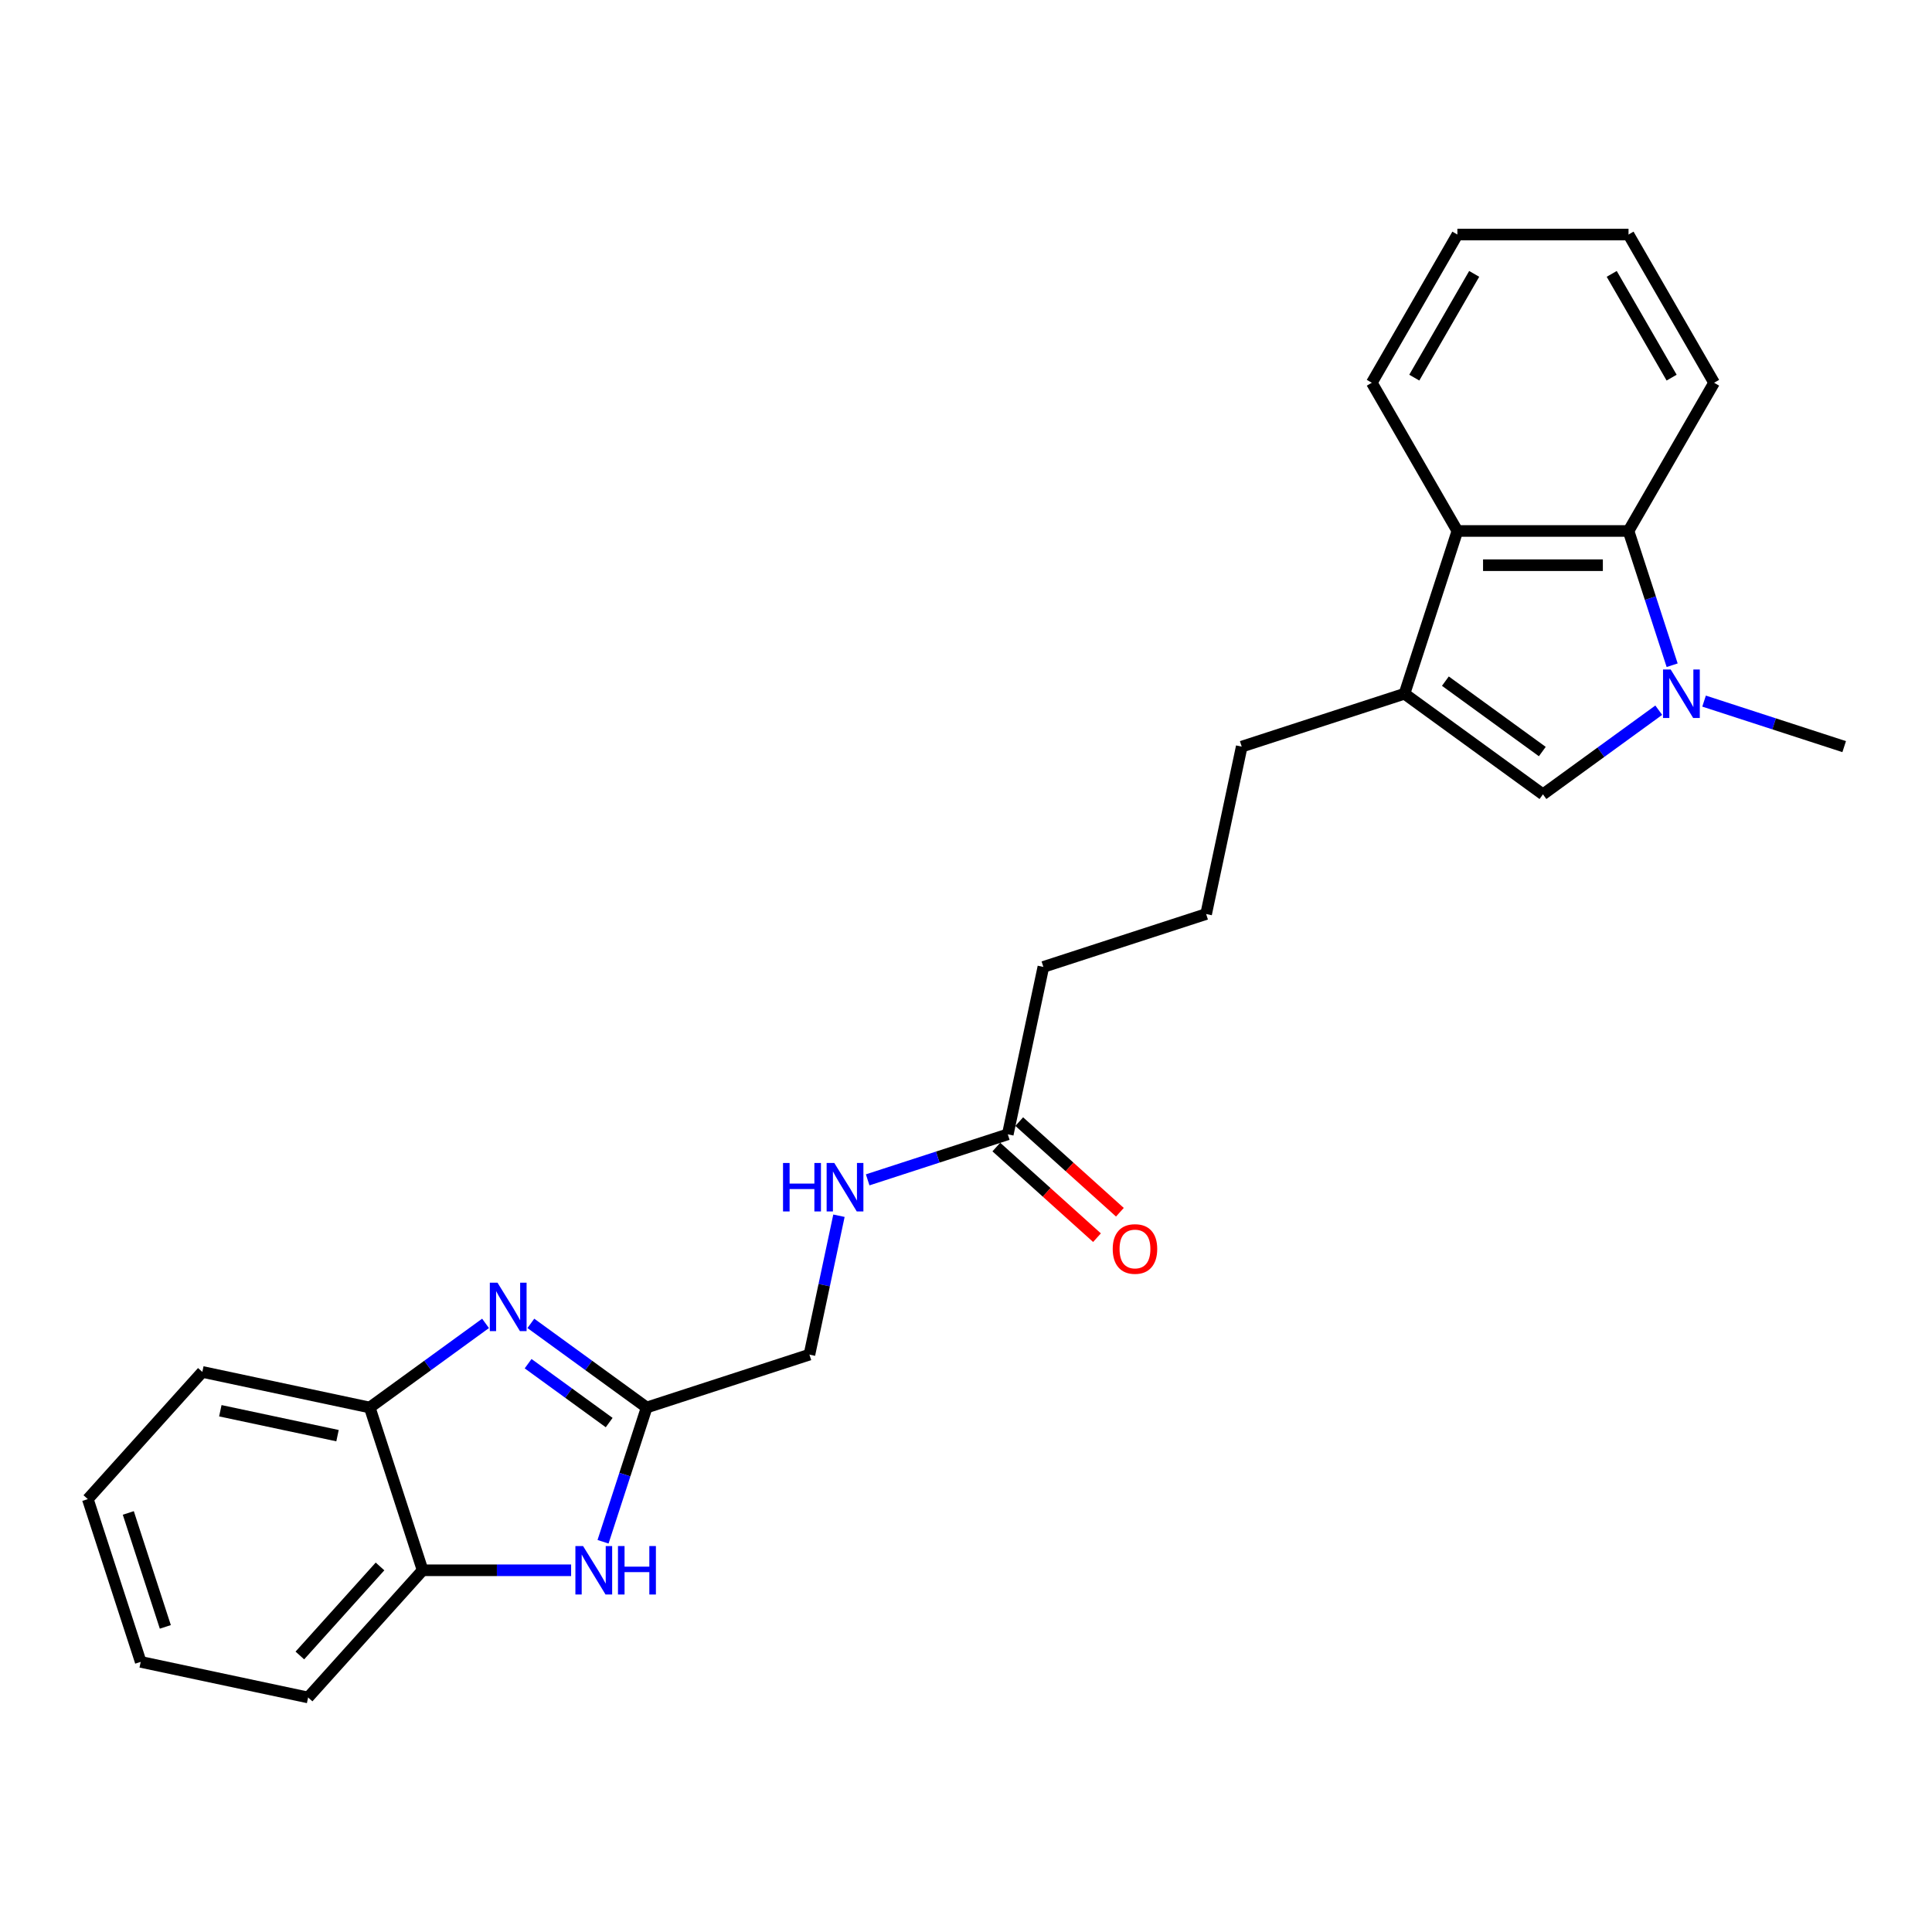 <?xml version='1.0' encoding='iso-8859-1'?>
<svg version='1.1' baseProfile='full'
              xmlns='http://www.w3.org/2000/svg'
                      xmlns:rdkit='http://www.rdkit.org/xml'
                      xmlns:xlink='http://www.w3.org/1999/xlink'
                  xml:space='preserve'
width='1000px' height='1000px' viewBox='0 0 1000 1000'>
<!-- END OF HEADER -->
<rect style='opacity:1.0;fill:#FFFFFF;stroke:none' width='1000' height='1000' x='0' y='0'> </rect>
<path class='bond-1' d='M 858.568,367.6 L 828.598,389.374' style='fill:none;fill-rule:evenodd;stroke:#0000FF;stroke-width:6px;stroke-linecap:butt;stroke-linejoin:miter;stroke-opacity:1' />
<path class='bond-1' d='M 828.598,389.374 L 798.629,411.148' style='fill:none;fill-rule:evenodd;stroke:#000000;stroke-width:6px;stroke-linecap:butt;stroke-linejoin:miter;stroke-opacity:1' />
<path class='bond-5' d='M 865.501,344.321 L 854.211,309.575' style='fill:none;fill-rule:evenodd;stroke:#0000FF;stroke-width:6px;stroke-linecap:butt;stroke-linejoin:miter;stroke-opacity:1' />
<path class='bond-5' d='M 854.211,309.575 L 842.922,274.83' style='fill:none;fill-rule:evenodd;stroke:#000000;stroke-width:6px;stroke-linecap:butt;stroke-linejoin:miter;stroke-opacity:1' />
<path class='bond-13' d='M 882.025,362.89 L 918.285,374.671' style='fill:none;fill-rule:evenodd;stroke:#0000FF;stroke-width:6px;stroke-linecap:butt;stroke-linejoin:miter;stroke-opacity:1' />
<path class='bond-13' d='M 918.285,374.671 L 954.545,386.453' style='fill:none;fill-rule:evenodd;stroke:#000000;stroke-width:6px;stroke-linecap:butt;stroke-linejoin:miter;stroke-opacity:1' />
<path class='bond-0' d='M 274.774,684.976 L 304.743,706.75' style='fill:none;fill-rule:evenodd;stroke:#0000FF;stroke-width:6px;stroke-linecap:butt;stroke-linejoin:miter;stroke-opacity:1' />
<path class='bond-0' d='M 304.743,706.75 L 334.712,728.523' style='fill:none;fill-rule:evenodd;stroke:#000000;stroke-width:6px;stroke-linecap:butt;stroke-linejoin:miter;stroke-opacity:1' />
<path class='bond-0' d='M 273.351,705.841 L 294.329,721.083' style='fill:none;fill-rule:evenodd;stroke:#0000FF;stroke-width:6px;stroke-linecap:butt;stroke-linejoin:miter;stroke-opacity:1' />
<path class='bond-0' d='M 294.329,721.083 L 315.308,736.325' style='fill:none;fill-rule:evenodd;stroke:#000000;stroke-width:6px;stroke-linecap:butt;stroke-linejoin:miter;stroke-opacity:1' />
<path class='bond-7' d='M 251.317,684.976 L 221.348,706.75' style='fill:none;fill-rule:evenodd;stroke:#0000FF;stroke-width:6px;stroke-linecap:butt;stroke-linejoin:miter;stroke-opacity:1' />
<path class='bond-7' d='M 221.348,706.75 L 191.379,728.523' style='fill:none;fill-rule:evenodd;stroke:#000000;stroke-width:6px;stroke-linecap:butt;stroke-linejoin:miter;stroke-opacity:1' />
<path class='bond-2' d='M 798.629,411.148 L 726.963,359.079' style='fill:none;fill-rule:evenodd;stroke:#000000;stroke-width:6px;stroke-linecap:butt;stroke-linejoin:miter;stroke-opacity:1' />
<path class='bond-2' d='M 798.293,389.004 L 748.127,352.556' style='fill:none;fill-rule:evenodd;stroke:#000000;stroke-width:6px;stroke-linecap:butt;stroke-linejoin:miter;stroke-opacity:1' />
<path class='bond-14' d='M 726.963,359.079 L 642.713,386.453' style='fill:none;fill-rule:evenodd;stroke:#000000;stroke-width:6px;stroke-linecap:butt;stroke-linejoin:miter;stroke-opacity:1' />
<path class='bond-25' d='M 726.963,359.079 L 754.337,274.83' style='fill:none;fill-rule:evenodd;stroke:#000000;stroke-width:6px;stroke-linecap:butt;stroke-linejoin:miter;stroke-opacity:1' />
<path class='bond-3' d='M 334.712,728.523 L 418.961,701.149' style='fill:none;fill-rule:evenodd;stroke:#000000;stroke-width:6px;stroke-linecap:butt;stroke-linejoin:miter;stroke-opacity:1' />
<path class='bond-4' d='M 334.712,728.523 L 323.423,763.269' style='fill:none;fill-rule:evenodd;stroke:#000000;stroke-width:6px;stroke-linecap:butt;stroke-linejoin:miter;stroke-opacity:1' />
<path class='bond-4' d='M 323.423,763.269 L 312.133,798.014' style='fill:none;fill-rule:evenodd;stroke:#0000FF;stroke-width:6px;stroke-linecap:butt;stroke-linejoin:miter;stroke-opacity:1' />
<path class='bond-8' d='M 295.609,812.773 L 257.181,812.773' style='fill:none;fill-rule:evenodd;stroke:#0000FF;stroke-width:6px;stroke-linecap:butt;stroke-linejoin:miter;stroke-opacity:1' />
<path class='bond-8' d='M 257.181,812.773 L 218.753,812.773' style='fill:none;fill-rule:evenodd;stroke:#000000;stroke-width:6px;stroke-linecap:butt;stroke-linejoin:miter;stroke-opacity:1' />
<path class='bond-6' d='M 842.922,274.83 L 754.337,274.83' style='fill:none;fill-rule:evenodd;stroke:#000000;stroke-width:6px;stroke-linecap:butt;stroke-linejoin:miter;stroke-opacity:1' />
<path class='bond-6' d='M 829.634,292.547 L 767.625,292.547' style='fill:none;fill-rule:evenodd;stroke:#000000;stroke-width:6px;stroke-linecap:butt;stroke-linejoin:miter;stroke-opacity:1' />
<path class='bond-15' d='M 842.922,274.83 L 887.214,198.113' style='fill:none;fill-rule:evenodd;stroke:#000000;stroke-width:6px;stroke-linecap:butt;stroke-linejoin:miter;stroke-opacity:1' />
<path class='bond-16' d='M 754.337,274.83 L 710.045,198.113' style='fill:none;fill-rule:evenodd;stroke:#000000;stroke-width:6px;stroke-linecap:butt;stroke-linejoin:miter;stroke-opacity:1' />
<path class='bond-19' d='M 191.379,728.523 L 104.729,710.105' style='fill:none;fill-rule:evenodd;stroke:#000000;stroke-width:6px;stroke-linecap:butt;stroke-linejoin:miter;stroke-opacity:1' />
<path class='bond-19' d='M 174.698,743.09 L 114.043,730.198' style='fill:none;fill-rule:evenodd;stroke:#000000;stroke-width:6px;stroke-linecap:butt;stroke-linejoin:miter;stroke-opacity:1' />
<path class='bond-27' d='M 191.379,728.523 L 218.753,812.773' style='fill:none;fill-rule:evenodd;stroke:#000000;stroke-width:6px;stroke-linecap:butt;stroke-linejoin:miter;stroke-opacity:1' />
<path class='bond-20' d='M 218.753,812.773 L 159.478,878.604' style='fill:none;fill-rule:evenodd;stroke:#000000;stroke-width:6px;stroke-linecap:butt;stroke-linejoin:miter;stroke-opacity:1' />
<path class='bond-20' d='M 196.695,810.792 L 155.203,856.874' style='fill:none;fill-rule:evenodd;stroke:#000000;stroke-width:6px;stroke-linecap:butt;stroke-linejoin:miter;stroke-opacity:1' />
<path class='bond-9' d='M 521.628,587.126 L 540.046,500.477' style='fill:none;fill-rule:evenodd;stroke:#000000;stroke-width:6px;stroke-linecap:butt;stroke-linejoin:miter;stroke-opacity:1' />
<path class='bond-10' d='M 521.628,587.126 L 485.368,598.907' style='fill:none;fill-rule:evenodd;stroke:#000000;stroke-width:6px;stroke-linecap:butt;stroke-linejoin:miter;stroke-opacity:1' />
<path class='bond-10' d='M 485.368,598.907 L 449.108,610.689' style='fill:none;fill-rule:evenodd;stroke:#0000FF;stroke-width:6px;stroke-linecap:butt;stroke-linejoin:miter;stroke-opacity:1' />
<path class='bond-11' d='M 515.701,593.709 L 541.751,617.165' style='fill:none;fill-rule:evenodd;stroke:#000000;stroke-width:6px;stroke-linecap:butt;stroke-linejoin:miter;stroke-opacity:1' />
<path class='bond-11' d='M 541.751,617.165 L 567.802,640.621' style='fill:none;fill-rule:evenodd;stroke:#FF0000;stroke-width:6px;stroke-linecap:butt;stroke-linejoin:miter;stroke-opacity:1' />
<path class='bond-11' d='M 527.556,580.543 L 553.606,603.998' style='fill:none;fill-rule:evenodd;stroke:#000000;stroke-width:6px;stroke-linecap:butt;stroke-linejoin:miter;stroke-opacity:1' />
<path class='bond-11' d='M 553.606,603.998 L 579.657,627.454' style='fill:none;fill-rule:evenodd;stroke:#FF0000;stroke-width:6px;stroke-linecap:butt;stroke-linejoin:miter;stroke-opacity:1' />
<path class='bond-12' d='M 434.242,629.258 L 426.602,665.204' style='fill:none;fill-rule:evenodd;stroke:#0000FF;stroke-width:6px;stroke-linecap:butt;stroke-linejoin:miter;stroke-opacity:1' />
<path class='bond-12' d='M 426.602,665.204 L 418.961,701.149' style='fill:none;fill-rule:evenodd;stroke:#000000;stroke-width:6px;stroke-linecap:butt;stroke-linejoin:miter;stroke-opacity:1' />
<path class='bond-17' d='M 642.713,386.453 L 624.296,473.102' style='fill:none;fill-rule:evenodd;stroke:#000000;stroke-width:6px;stroke-linecap:butt;stroke-linejoin:miter;stroke-opacity:1' />
<path class='bond-21' d='M 887.214,198.113 L 842.922,121.396' style='fill:none;fill-rule:evenodd;stroke:#000000;stroke-width:6px;stroke-linecap:butt;stroke-linejoin:miter;stroke-opacity:1' />
<path class='bond-21' d='M 865.227,195.464 L 834.222,141.762' style='fill:none;fill-rule:evenodd;stroke:#000000;stroke-width:6px;stroke-linecap:butt;stroke-linejoin:miter;stroke-opacity:1' />
<path class='bond-26' d='M 710.045,198.113 L 754.337,121.396' style='fill:none;fill-rule:evenodd;stroke:#000000;stroke-width:6px;stroke-linecap:butt;stroke-linejoin:miter;stroke-opacity:1' />
<path class='bond-26' d='M 732.032,195.464 L 763.036,141.762' style='fill:none;fill-rule:evenodd;stroke:#000000;stroke-width:6px;stroke-linecap:butt;stroke-linejoin:miter;stroke-opacity:1' />
<path class='bond-18' d='M 624.296,473.102 L 540.046,500.477' style='fill:none;fill-rule:evenodd;stroke:#000000;stroke-width:6px;stroke-linecap:butt;stroke-linejoin:miter;stroke-opacity:1' />
<path class='bond-24' d='M 104.729,710.105 L 45.455,775.937' style='fill:none;fill-rule:evenodd;stroke:#000000;stroke-width:6px;stroke-linecap:butt;stroke-linejoin:miter;stroke-opacity:1' />
<path class='bond-23' d='M 159.478,878.604 L 72.829,860.186' style='fill:none;fill-rule:evenodd;stroke:#000000;stroke-width:6px;stroke-linecap:butt;stroke-linejoin:miter;stroke-opacity:1' />
<path class='bond-22' d='M 842.922,121.396 L 754.337,121.396' style='fill:none;fill-rule:evenodd;stroke:#000000;stroke-width:6px;stroke-linecap:butt;stroke-linejoin:miter;stroke-opacity:1' />
<path class='bond-28' d='M 72.829,860.186 L 45.455,775.937' style='fill:none;fill-rule:evenodd;stroke:#000000;stroke-width:6px;stroke-linecap:butt;stroke-linejoin:miter;stroke-opacity:1' />
<path class='bond-28' d='M 85.573,842.074 L 66.41,783.099' style='fill:none;fill-rule:evenodd;stroke:#000000;stroke-width:6px;stroke-linecap:butt;stroke-linejoin:miter;stroke-opacity:1' />
<path  class='atom-0' d='M 864.751 346.535
L 872.971 359.823
Q 873.786 361.134, 875.097 363.508
Q 876.409 365.882, 876.479 366.024
L 876.479 346.535
L 879.81 346.535
L 879.81 371.622
L 876.373 371.622
L 867.55 357.095
Q 866.522 355.394, 865.424 353.445
Q 864.361 351.496, 864.042 350.894
L 864.042 371.622
L 860.782 371.622
L 860.782 346.535
L 864.751 346.535
' fill='#0000FF'/>
<path  class='atom-1' d='M 257.5 663.911
L 265.721 677.199
Q 266.536 678.51, 267.847 680.884
Q 269.158 683.258, 269.229 683.399
L 269.229 663.911
L 272.559 663.911
L 272.559 688.998
L 269.122 688.998
L 260.299 674.47
Q 259.272 672.769, 258.173 670.82
Q 257.11 668.872, 256.791 668.269
L 256.791 688.998
L 253.531 688.998
L 253.531 663.911
L 257.5 663.911
' fill='#0000FF'/>
<path  class='atom-5' d='M 301.792 800.229
L 310.013 813.517
Q 310.828 814.828, 312.139 817.202
Q 313.45 819.576, 313.521 819.718
L 313.521 800.229
L 316.852 800.229
L 316.852 825.316
L 313.415 825.316
L 304.592 810.788
Q 303.564 809.087, 302.466 807.139
Q 301.403 805.19, 301.084 804.587
L 301.084 825.316
L 297.824 825.316
L 297.824 800.229
L 301.792 800.229
' fill='#0000FF'/>
<path  class='atom-5' d='M 319.864 800.229
L 323.265 800.229
L 323.265 810.895
L 336.092 810.895
L 336.092 800.229
L 339.494 800.229
L 339.494 825.316
L 336.092 825.316
L 336.092 813.729
L 323.265 813.729
L 323.265 825.316
L 319.864 825.316
L 319.864 800.229
' fill='#0000FF'/>
<path  class='atom-11' d='M 405.294 601.956
L 408.695 601.956
L 408.695 612.622
L 421.522 612.622
L 421.522 601.956
L 424.924 601.956
L 424.924 627.044
L 421.522 627.044
L 421.522 615.457
L 408.695 615.457
L 408.695 627.044
L 405.294 627.044
L 405.294 601.956
' fill='#0000FF'/>
<path  class='atom-11' d='M 431.834 601.956
L 440.054 615.244
Q 440.869 616.555, 442.18 618.929
Q 443.492 621.303, 443.562 621.445
L 443.562 601.956
L 446.893 601.956
L 446.893 627.044
L 443.456 627.044
L 434.633 612.516
Q 433.605 610.815, 432.507 608.866
Q 431.444 606.917, 431.125 606.315
L 431.125 627.044
L 427.865 627.044
L 427.865 601.956
L 431.834 601.956
' fill='#0000FF'/>
<path  class='atom-12' d='M 575.944 646.471
Q 575.944 640.448, 578.92 637.081
Q 581.897 633.715, 587.46 633.715
Q 593.023 633.715, 595.999 637.081
Q 598.976 640.448, 598.976 646.471
Q 598.976 652.566, 595.964 656.039
Q 592.952 659.476, 587.46 659.476
Q 581.932 659.476, 578.92 656.039
Q 575.944 652.602, 575.944 646.471
M 587.46 656.641
Q 591.287 656.641, 593.342 654.09
Q 595.433 651.503, 595.433 646.471
Q 595.433 641.546, 593.342 639.066
Q 591.287 636.55, 587.46 636.55
Q 583.633 636.55, 581.542 639.03
Q 579.487 641.511, 579.487 646.471
Q 579.487 651.538, 581.542 654.09
Q 583.633 656.641, 587.46 656.641
' fill='#FF0000'/>
</svg>

